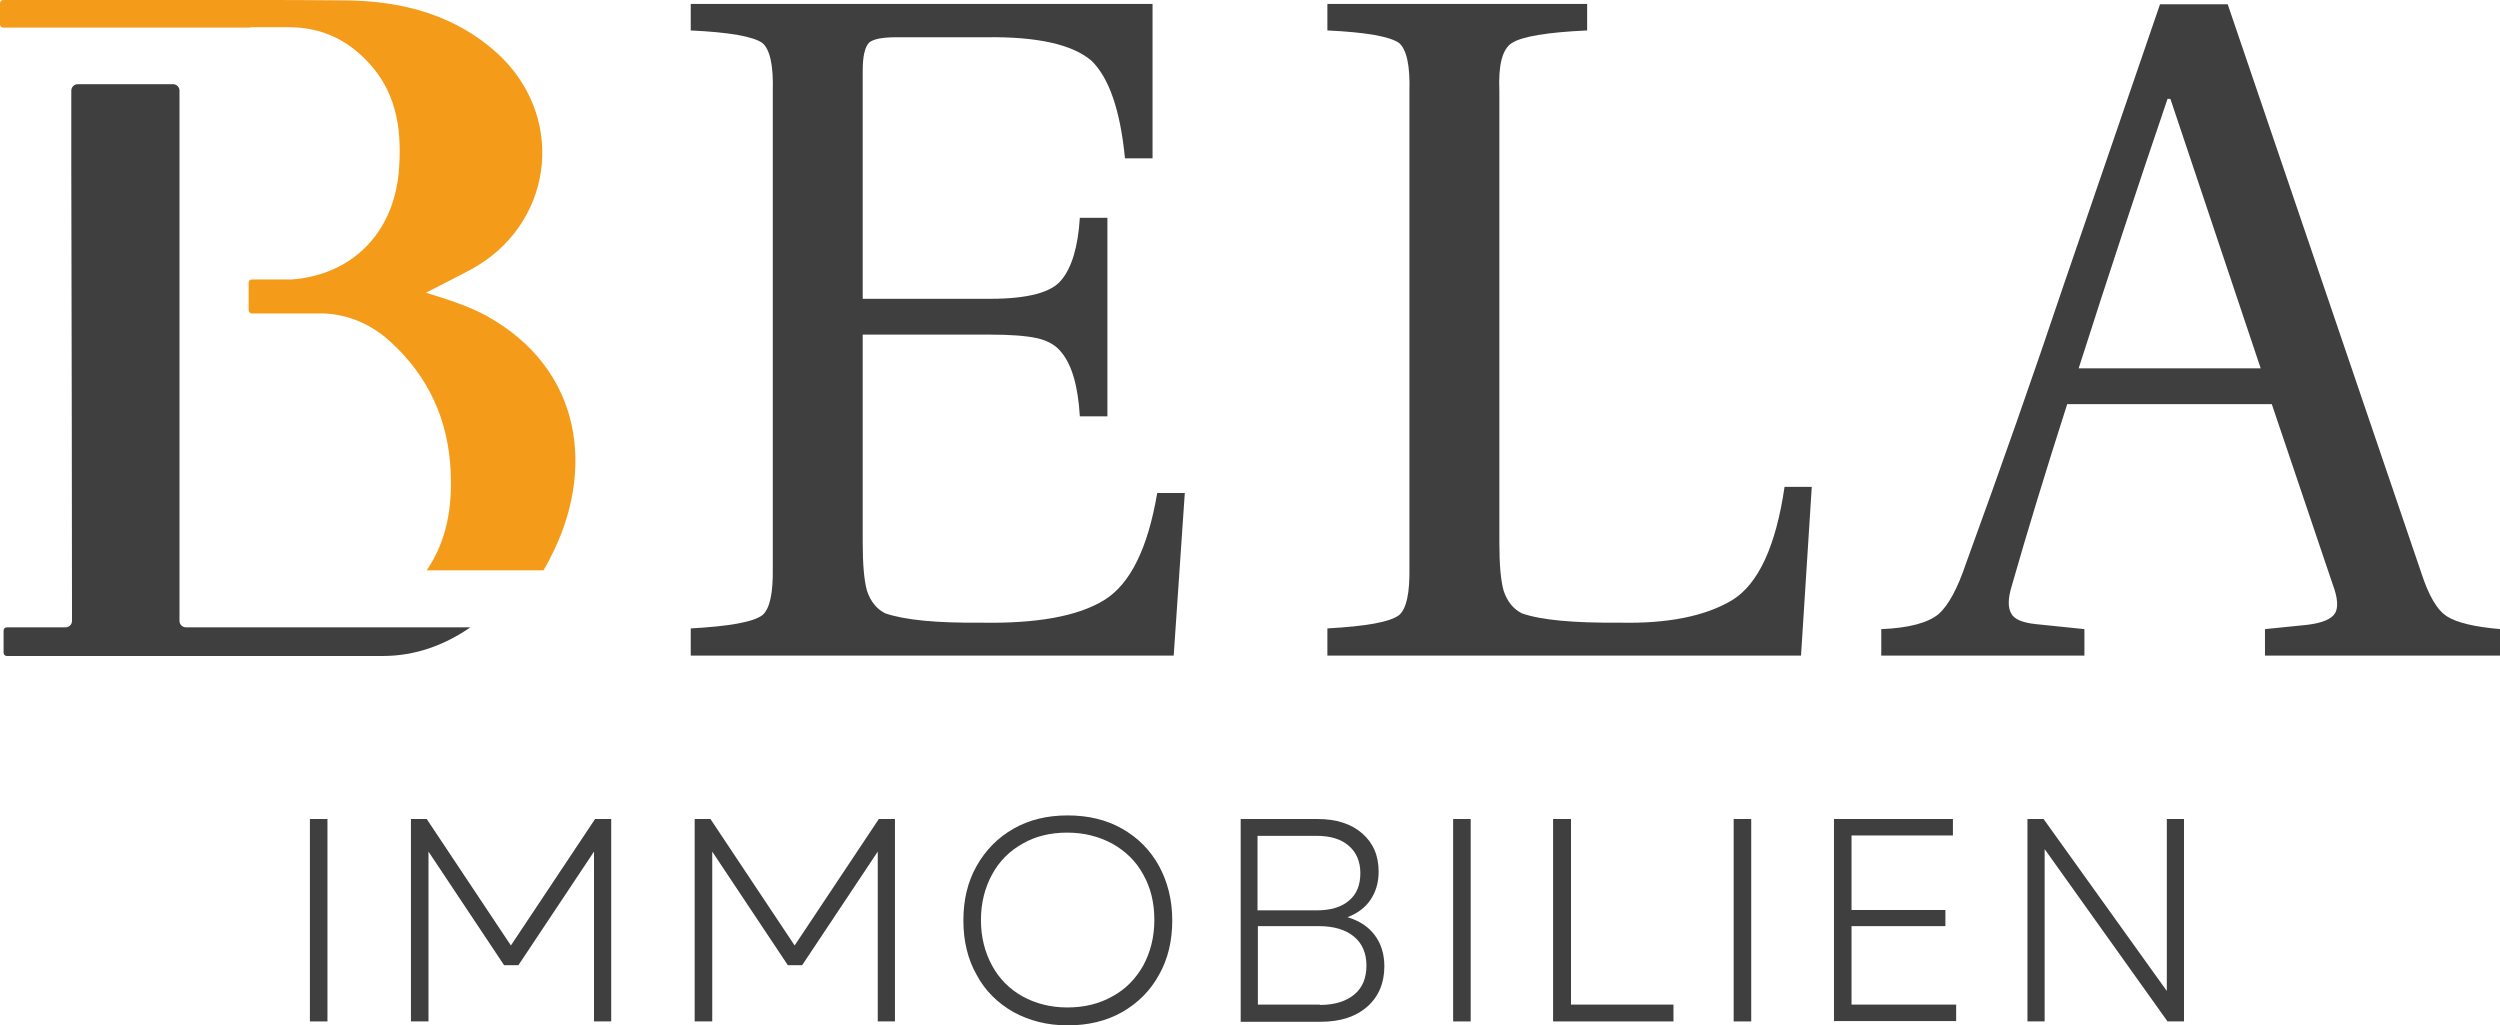 <?xml version="1.0" encoding="utf-8"?>
<!-- Generator: Adobe Illustrator 26.3.1, SVG Export Plug-In . SVG Version: 6.00 Build 0)  -->
<svg version="1.1" id="Ebene_1" xmlns="http://www.w3.org/2000/svg" xmlns:xlink="http://www.w3.org/1999/xlink" x="0px" y="0px"
	 viewBox="0 0 697.8 286.2" enable-background="new 0 0 697.8 286.2" xml:space="preserve">
<g>
	<path fill="#3F3F3F" d="M86.5,228.6h4.9v56.5h-4.9V228.6z"/>
	<path fill="#3F3F3F" d="M114.5,228.6h4.6l23.5,35.3l23.5-35.3h4.5v56.5h-4.8v-47.4l-21.1,31.7h-4l-21.1-31.7v47.4h-4.9V228.6z"/>
	<path fill="#3F3F3F" d="M193.7,228.6h4.6l23.5,35.3l23.5-35.3h4.5v56.5h-4.8v-47.4l-21.1,31.7h-4l-21.1-31.7v47.4h-4.9V228.6z"/>
	<path fill="#3F3F3F" d="M282.9,282.5c-4.4-2.5-7.9-5.9-10.3-10.4c-2.5-4.4-3.7-9.5-3.7-15.2c0-5.7,1.2-10.8,3.7-15.2
		c2.5-4.4,5.9-7.9,10.3-10.4c4.4-2.5,9.4-3.7,15.1-3.7c5.7,0,10.8,1.2,15.2,3.7c4.4,2.5,7.8,5.9,10.3,10.4c2.4,4.4,3.7,9.5,3.7,15.2
		c0,5.7-1.2,10.8-3.7,15.2c-2.4,4.4-5.9,7.9-10.3,10.4c-4.4,2.5-9.5,3.7-15.2,3.7C292.3,286.2,287.3,284.9,282.9,282.5z
		 M276.9,269.5c2,3.7,4.9,6.6,8.5,8.6c3.6,2,7.8,3.1,12.5,3.1c4.7,0,8.9-1,12.6-3.1c3.7-2,6.5-4.9,8.6-8.6c2-3.7,3.1-7.9,3.1-12.7
		c0-4.8-1-9-3.1-12.7c-2-3.7-4.9-6.5-8.6-8.6c-3.7-2-7.9-3.1-12.6-3.1c-4.7,0-8.9,1-12.5,3.1c-3.6,2-6.5,4.9-8.5,8.6
		c-2,3.7-3.1,7.9-3.1,12.7C273.8,261.6,274.9,265.8,276.9,269.5z"/>
	<path fill="#3F3F3F" d="M346.2,228.6h21.5c5.2,0,9.4,1.3,12.5,4c3.1,2.7,4.6,6.2,4.6,10.7c0,3.1-0.8,5.7-2.3,7.9
		c-1.5,2.2-3.7,3.8-6.4,4.8c3.3,1,5.8,2.6,7.6,5c1.8,2.4,2.7,5.3,2.7,8.7c0,4.7-1.6,8.5-4.8,11.3c-3.2,2.8-7.5,4.2-13,4.2h-22.3
		V228.6z M367.5,254.1c3.9,0,6.9-0.9,9-2.7c2.2-1.8,3.2-4.4,3.2-7.7c0-3.2-1.1-5.8-3.2-7.6c-2.2-1.9-5.1-2.8-9-2.8h-16.5v20.8H367.5
		z M368.4,280.5c4.1,0,7.3-1,9.6-2.9c2.3-1.9,3.4-4.6,3.4-8.1c0-3.5-1.2-6.2-3.5-8.1c-2.3-1.9-5.6-2.9-9.8-2.9h-17v21.9H368.4z"/>
	<path fill="#3F3F3F" d="M405.6,228.6h4.9v56.5h-4.9V228.6z"/>
	<path fill="#3F3F3F" d="M433.6,228.6h4.9v51.8h28.6v4.7h-33.6V228.6z"/>
	<path fill="#3F3F3F" d="M483.9,228.6h4.9v56.5h-4.9V228.6z"/>
	<path fill="#3F3F3F" d="M511.9,228.6h33.2v4.6h-28.3v20.8H543v4.5h-26.2v21.9H546v4.6h-34.1V228.6z"/>
	<path fill="#3F3F3F" d="M565.8,228.6h4.6l34.4,48v-48h4.8v56.5H605L570.7,237v48.1h-4.8V228.6z"/>
</g>
<g>
	<g>
		<g>
			<path fill="#3F3F3F" d="M51.9,175.1c-1,0-1.8-0.8-1.8-1.8c0-13.2,0-95.9,0-126.4h0V28.1c0-1,0-1.8,0-2.4v-0.4
				c0-1-0.8-1.8-1.8-1.8H21.7c-1,0-1.8,0.8-1.8,1.8v2.5c0,0.3,0,0.7,0,1.1c0,3.1,0,6.2,0,9.3v8.7h0c0.1,34.2,0.2,113.4,0.2,126.4
				c0,1-0.8,1.8-1.8,1.8H1.9c-0.5,0-0.9,0.4-0.9,0.9v6.2c0,0.5,0.4,0.9,0.9,0.9h67.9v0c12.4,0,24.7,0,37.1,0c8.8,0,17-2.9,24.4-8
				C112.9,175.1,62.1,175.1,51.9,175.1z"/>
		</g>
		<g>
			<path fill="#F59B1A" d="M125.8,131.8c0.4,9.6-0.9,18.8-6.7,27.4h32.6c0.5-0.9,1.2-2,2-3.7c12.3-23.7,9.3-52.3-18-67.4
				c-5-2.7-10.4-4.4-16.8-6.4c4.8-2.5,8.7-4.4,12.6-6.5c22.4-12.2,26.7-41,8.6-59.1C127.7,4.1,112.1,0.1,95.4,0.1
				C86.8,0,78.3,0,69.8,0v0H0.9C0.4,0,0,0.4,0,0.9v5.9c0,0.5,0.4,0.9,0.9,0.9h6.9c0.6,0,1.1,0,1.7,0c8.2,0,16.3,0,24.5,0h35.9V7.6
				c3.6,0,7.2,0,10.7,0c9.4,0,16.9,3.7,23,10.7c7.5,8.6,8.6,19,7.7,29.8C109.7,65.3,98.1,76.7,81.5,78H70.3c-0.5,0-0.9,0.4-0.9,0.9
				v7.7c0,0.5,0.4,0.9,0.9,0.9h20.4c7,0.4,13.2,3.2,18.4,8C119.7,105.2,125.2,117.4,125.8,131.8z"/>
		</g>
	</g>
	<g>
		<path fill="#3F3F3F" d="M321.7,1.1v43.1H314c-1.3-13.5-4.5-22.6-9.4-27.3c-5.3-4.5-15.1-6.7-29.3-6.5h-25.1
			c-3.9,0-6.5,0.5-7.6,1.5c-1.2,1.2-1.8,3.8-1.8,7.8v63.7h35.6c10.5,0,17.2-1.8,19.9-5.3c2.9-3.5,4.6-9.3,5.1-17.3h7.7v55.4h-7.7
			c-0.5-8.4-2.2-14.3-5.1-17.8c-1.5-2-3.8-3.3-6.8-4c-3.2-0.7-7.6-1-13.1-1h-35.6v58c0,6.2,0.4,10.7,1.2,13.5c1,3,2.7,5.1,5.1,6.3
			c5.6,1.9,14.4,2.7,26.5,2.6c15.8,0.3,27.3-1.8,34.6-6.3c7.3-4.5,12.2-14.5,14.8-29.9h7.7l-3.1,45.4H192.8v-7.6
			c10.9-0.6,17.5-1.8,20-3.7c2.1-1.8,3-6.2,2.9-13.1V25.4c0.2-7.2-0.8-11.6-2.9-13.4c-2.5-1.8-9.2-3-20-3.5V1.1H321.7z"/>
		<path fill="#3F3F3F" d="M418.5,151.4c0,6.2,0.4,10.7,1.2,13.5c1,3,2.7,5.1,5.1,6.3c5.4,1.9,14.5,2.7,27.3,2.6
			c13.4,0.3,23.9-1.8,31.4-6.3c7.3-4.5,12.2-15.1,14.6-31.6h7.6l-3,47.1H370.5v-7.6c10.9-0.6,17.5-1.8,20-3.7
			c2.1-1.8,3-6.2,2.9-13.1V25.4c0.2-7.2-0.8-11.6-2.9-13.4c-2.5-1.8-9.2-3-20-3.5V1.1h72.5v7.4c-11.2,0.5-18.2,1.7-21,3.5
			c-2.7,1.7-3.8,6.2-3.5,13.4V151.4z"/>
		<path fill="#3F3F3F" d="M632.2,183v-7.4l11.8-1.2c4.2-0.5,6.8-1.6,7.8-3.3c0.9-1.6,0.7-4.3-0.7-8l-17-50.3h-57.1
			c-5.9,18.4-11.1,35.4-15.5,50.8c-1,3.3-1.1,5.8-0.2,7.5c0.8,1.7,3.1,2.7,6.9,3.1l13.6,1.4v7.4h-56.7v-7.4c7.8-0.3,13.1-1.8,16-4.2
			c2.8-2.5,5.3-7.2,7.6-14c9.7-26.6,18.9-52.8,27.5-78.4l26.7-77.8h18.9l54,158.6c2.1,6.5,4.5,10.6,7.3,12.3
			c2.7,1.7,7.7,2.9,14.8,3.5v7.4H632.2z M605.8,27.6H605c-8,23.5-16.3,48.6-24.8,75.2H631L605.8,27.6z"/>
	</g>
</g>
</svg>
